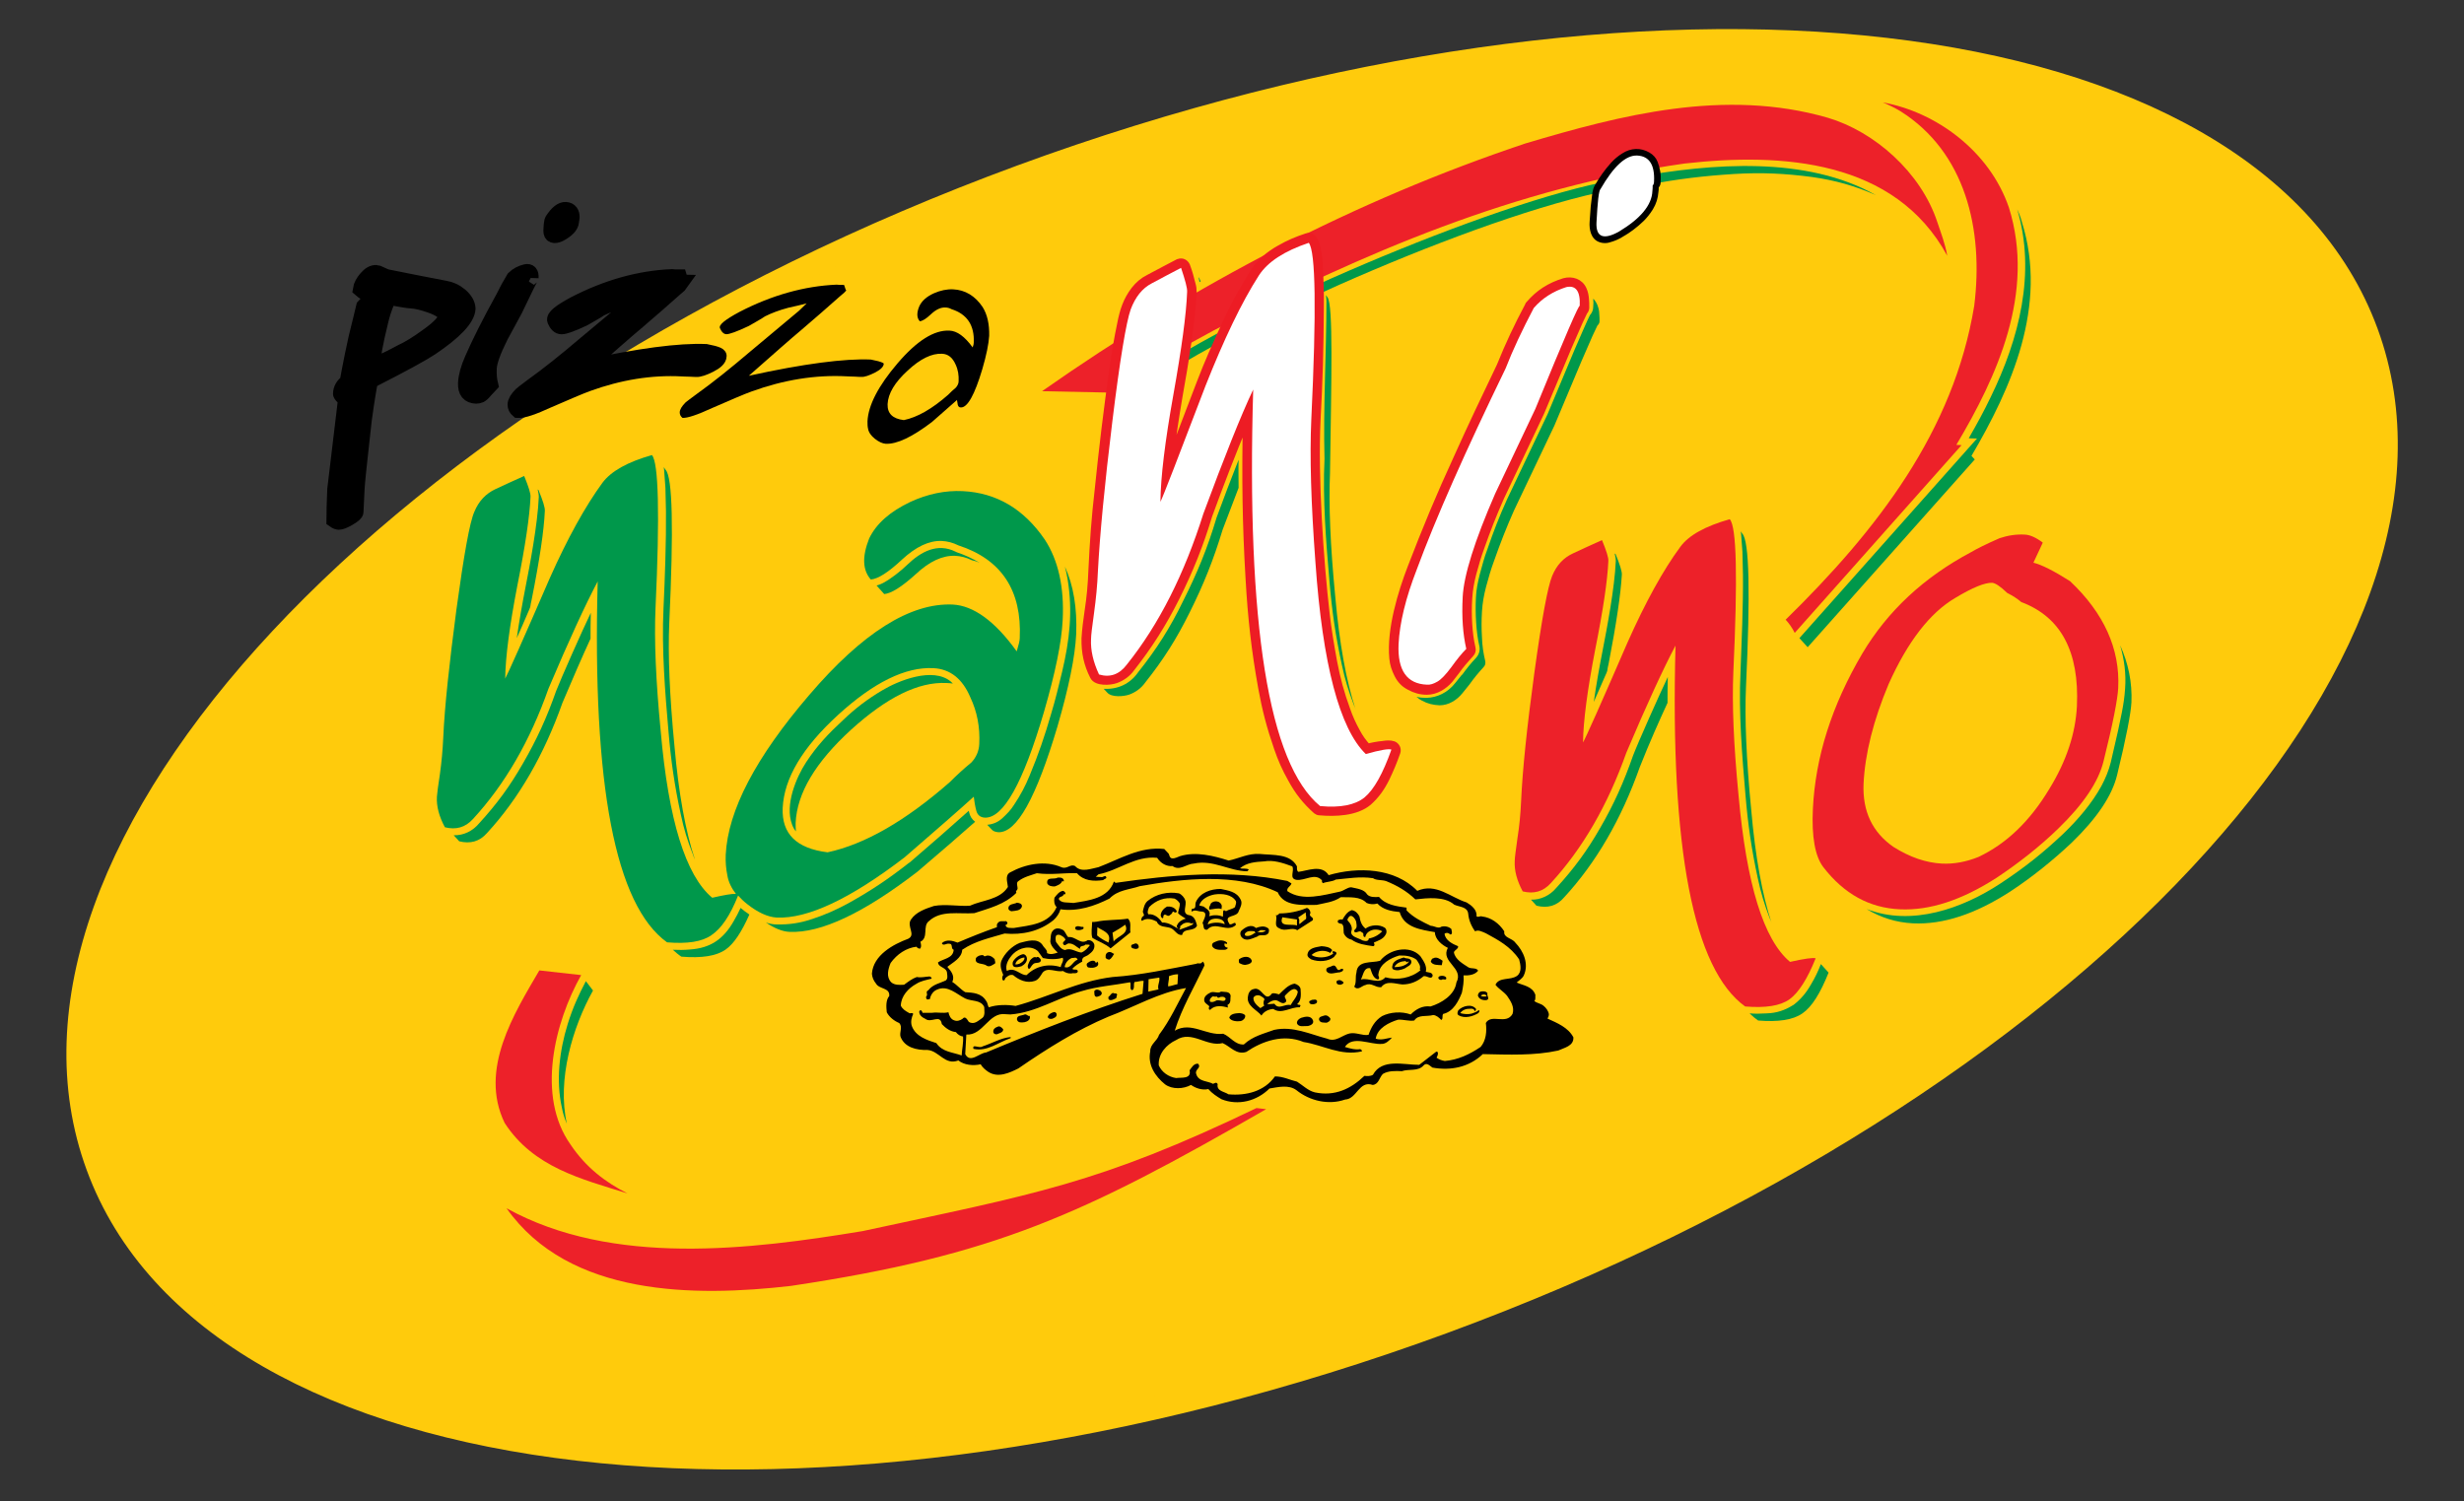 <?xml version="1.0" encoding="utf-8"?>
<!-- Generator: Adobe Illustrator 22.0.1, SVG Export Plug-In . SVG Version: 6.00 Build 0)  -->
<svg version="1.1" xmlns="http://www.w3.org/2000/svg" xmlns:xlink="http://www.w3.org/1999/xlink" x="0px" y="0px"
	 viewBox="0 0 895 545.3" style="enable-background:new 0 0 895 545.3;" xml:space="preserve">
<rect x="0" y="0" width="895" height="545.3" fill="#333333" stroke="none"/>
<style type="text/css">
	.st0{fill-rule:evenodd;clip-rule:evenodd;}
	.st1{fill-rule:evenodd;clip-rule:evenodd;fill:#FFCB0C;stroke:#FFCB0C;stroke-width:8.504;stroke-miterlimit:10;}
	.st2{fill-rule:evenodd;clip-rule:evenodd;fill:#00984B;}
	.st3{fill-rule:evenodd;clip-rule:evenodd;fill:#ED2129;}
	.st4{fill-rule:evenodd;clip-rule:evenodd;fill:#ED1C24;stroke:#ED1C24;stroke-width:2.126;stroke-miterlimit:10;}
	.st5{fill-rule:evenodd;clip-rule:evenodd;fill:#FFFFFF;}
	.st6{fill-rule:evenodd;clip-rule:evenodd;stroke:#000000;stroke-width:5.669;stroke-miterlimit:10;}
</style>
<g id="Ebene_2">
</g>
<g id="Ebene_1">
	<g>
		<g>
			<path class="st0" d="M859.6,120.8C817.4,5.8,598.6-19.5,371,64.1c-50.6,18.6-97.4,41-139.1,65.9c-5.9,1-12.5,2.2-19.9,3.9
				c9.2-8.1,15.4-13.6,18.9-16.5c5.2-4.4,9.8-8.5,14-12.2c1.5-1.2,2.3-2,2.5-2.3c-0.1,0-0.4-0.6-0.8-2c-1.1,0-2.1,0-2.7-0.1
				c-11.7,0.5-23.5,3.8-35.3,9.9c-5.2,2.8-7.6,4.7-7.1,5.9c0.6,1.4,1.4,2.2,2.4,2.2c1,0,3.7-0.9,8.1-3c2.6-1.5,4.6-2.6,5.9-3.5
				c2.2-1.1,5-2.2,8.4-3.1c2.7-0.6,4.9-1.1,6.8-1.6c-1.7,1.6-2.6,2.5-2.8,2.7c-0.1,0.1-6.1,5.1-17.7,14.8
				c-7.4,6.3-13.8,11.4-19.4,15.4c-2.4,1.8-3.7,2.8-3.9,3c-1.5,1.5-2.2,2.7-2.2,3.7c0,0.8,0.3,1.4,1,2c1.8,0.1,5.4-1.1,10.8-3.6
				c6.5-2.8,11.3-4.9,14.3-6c2.5-0.9,5-1.7,7.5-2.4c-138.7,86.2-217,199.6-185,286.6c42.2,114.9,261,140.3,488.5,56.7
				C751.5,396.7,901.8,235.7,859.6,120.8z"/>
			<path class="st0" d="M126.4,188.1c1.7-1,2.6-1.7,2.6-2.3c0.2-3.7,0.3-6.5,0.4-8.4c0.1-2.3,1-10.6,2.6-24.9
				c1-7.3,1.8-12.1,2.3-14.3c11.6-5.9,18.9-9.9,21.9-11.9c8.8-5.9,13.3-10.7,13.5-14.3c0.1-1.6-0.8-3.1-2.6-4.6
				c-1.8-1.5-3.6-2.3-5.5-2.6c-6.9-1.3-13.9-2.7-20.9-4.1c-0.5-0.1-1.3-0.4-2.3-0.9c-1-0.5-1.6-0.7-1.7-0.7c-1.3-0.1-2.5,0.6-3.7,2
				c-1.2,1.4-1.9,2.7-2.1,4c1.1,1,2.4,1.6,3.7,1.9c2.2,0.4,3.4,0.6,3.5,0.6c0,0-1.1,0.5-3.2,1.6c-1.3,0.7-2.2,1.4-2.8,2.1
				c-0.7,2.8-1.1,4.8-1.4,5.8c-0.9,3.4-1.8,7.4-2.7,11.8c-0.9,4.4-1.5,7.7-1.9,9.9c-1.5,1.1-2.4,2.5-2.4,4.3c0,0.2,0.6,0.9,1.8,2.1
				l-3.9,32.6c-0.2,4.9-0.3,8.6-0.3,11.1c0.7,0.5,1.3,0.7,1.7,0.7C123.5,189.6,124.6,189.1,126.4,188.1z M138.1,116.7
				c0.6-2.6,1.4-4.9,2.2-6.9c-0.2-0.5-0.3-1.3-0.4-2.1c5.4,1,8.6,1.5,9.3,1.5c1.8,0.1,4.1,0.6,6.9,1.6c3.9,1.3,5.7,2.8,5.7,4.4
				c-0.1,1.5-2.2,3.8-6.5,6.8c-3.4,2.5-6.6,4.5-9.6,5.9c-3.3,1.8-6.8,3.5-10.5,5C135.3,129.9,136.2,124.5,138.1,116.7z"/>
			<path class="st0" d="M203.2,85c2.8-1.5,4.2-3,4.3-4.6c0.1-0.2,0.1-0.4,0-0.7c0.1-0.1,0.2-0.2,0.2-0.5c0.1-1.9-0.7-2.9-2.2-3
				c-1.5-0.1-3.1,1.2-4.8,3.8c-0.2,0.2-0.4,1.5-0.5,3.8C200.2,85.5,201.2,85.9,203.2,85z"/>
			<path class="st0" d="M173.1,143.8c0.4,0,0.9-0.1,1.4-0.3c0.5-0.3,1.1-0.8,1.8-1.7c0.8-0.9,1.4-1.6,1.9-2.1
				c-0.4-1.6-0.6-3.6-0.5-5.9c0.1-2.4,1.5-6.3,4.2-11.7c1.7-3.2,3.5-6.4,5.2-9.6c3.9-8.2,5.8-12,5.7-11.6c0.1-1.7-0.5-2.4-1.8-2.1
				c-1.7,0.4-3.2,1.2-4.3,2.3c-1.5,2.5-2.7,4.7-3.7,6.8c-5.2,9.4-9,17-11.5,22.8c-1.4,3.2-2.2,6.1-2.3,8.5
				C169.2,142.1,170.4,143.6,173.1,143.8z"/>
		</g>
		<g>
			<path class="st1" d="M859.6,120.8c42.2,114.9-108,275.9-335.6,359.5c-227.6,83.6-446.3,58.2-488.5-56.7
				C-6.8,308.7,143.5,147.7,371,64.1C598.6-19.5,817.4,5.8,859.6,120.8z"/>
			<path class="st2" d="M426.4,133.5c0.7,0,1-0.6,1.7-0.6c35.4-21.7,129.2-62.8,170.5-65.8c10.9-2.1,20.2-3.2,31.3-3.9
				c10-0.6,18.4-0.2,28.3,1.1c8.4,1.2,15.6,3.2,23.2,6.6c-25.3-14.4-59.8-11.5-87.1-6.6c-38,3.4-134.3,44.3-169.9,67.1
				C423.7,132.5,425,133.4,426.4,133.5"/>
			<path class="st0" d="M367.1,376.7l0,0.4c-4.5,1.5-8.5,5-13.5,3.9c-0.6-2,2.2,0,3.3-0.9C360.3,379,363.6,377,367.1,376.7
				 M364.4,373.9c0,1.2-1.5,1.4-2.3,1.8c-0.7,0.1-1.3-0.3-1.3-0.9c-0.1-0.9,0.7-1.6,1.5-1.8C363,372.5,363.9,373.2,364.4,373.9z
				 M374,369c0.5,1.3-0.8,2.1-1.8,2.3c-1,0.1-2.4,0.4-2.8-0.9c-0.2-1.7,1.8-1.4,2.8-1.9C373,368.3,373.4,369.3,374,369z
				 M383.8,368.3c0.2,1.2-1,1.5-1.7,1.8c-0.7,0.1-1.5-0.1-1.5-0.8c0.3-0.9,1.5-1.6,2.5-1.7C383.3,367.7,383.7,367.9,383.8,368.3z
				 M476.9,370.6c0.5,1.3-0.9,1.9-1.8,2.1c-1.3-0.1-3.4,0.6-4-1c-0.1-1,0.8-1.7,1.6-2C474.2,369.2,476.2,368.9,476.9,370.6z
				 M452.3,368.9c0.1,1-0.8,1.8-1.6,2c-1.3,0.2-3.5,0.1-4.2-1.2c0.4-1.5,2.3-1.6,3.7-1.7C451,368.1,451.9,368.2,452.3,368.9
				L452.3,368.9z M483.2,369.9c0.2,1-0.7,1.3-1.3,1.6c-1-0.1-2.5,0.2-2.8-1.2c0-1.1,1.2-1.1,1.9-1.4
				C482,368.6,482.7,369.3,483.2,369.9z M405.8,361.4c-0.4,0.4,0,1.1-0.6,1.3c-0.7,0.3-1.6,0.9-2.4,0.4c-0.2-0.2-0.3-0.7-0.1-1.1
				c0.7-0.3,0.8-1.3,1.7-1.3C404.9,361.1,405.6,360.5,405.8,361.4z M442.1,362c0.3,1,1.1-0.1,1.7,0.1c0.6-0.1,1,0.1,1.4,0.6
				c-0.2,1.9-2.5,0-3.7,0.9c-0.6,0.3-1.4,0.6-2,0.2c-0.3-0.7,0.4-1.6,1.1-1.9C441.1,362.1,441.6,362,442.1,362z M400.2,360.7
				c0,1-1.1,1.2-1.8,1.4c-0.9,0-0.9-0.9-0.9-1.7c-0.2-0.5,0.4-0.8,0.7-0.9C399.1,359.4,400,359.9,400.2,360.7z M478.4,363.6
				c0.1,0.9-0.7,1.1-1.4,1.2c-0.6,0-1.2,0-1.4-0.6c-0.3-0.7,0.6-0.7,0.9-1C477.3,363.2,478,362.8,478.4,363.6z M536.2,366.6
				c-0.2,0.2-0.2,0.8-0.6,0.6c-0.2-1.2-1.9-0.7-2.8-0.7c-0.9,0.2-1.8,0.6-2.4,1.5c1.2,0.4,2.9,0.5,4.1,0.2c0.9-0.4,1.9-0.5,2.6-1.3
				c0.6,0.4,0,0.8-0.1,1.1c-2,1.2-4.9,2.1-7.2,0.8c-0.7-0.5-0.3-1.3-0.1-1.8C531.3,365.3,534.8,364.5,536.2,366.6L536.2,366.6z
				 M459.3,363c-0.4,0.7-0.5,1.6-0.1,2.3l-1.4,0.9c-1.2-0.9-2.7-2.3-2.5-3.8c0.5-1,2-1.1,2.8-0.5C458.5,362.2,459.1,362.4,459.3,363
				z M447,361.6c-0.2,1.2,0.3,2.8-1.1,3.4l0.1,1c-2.1-0.6-4.7-1-6.4,0.8c-0.6,0.1-0.6-0.7-0.4-1.1l0.1-0.1c-0.6-0.8-2-1.2-1.9-2.5
				c0-1.1,1.1-2,2-2.4c1.2-0.9,3,0.4,4.1-0.5C444.8,360.4,446.6,360,447,361.6z M471.4,360.2c-0.2,1.9-1.7,3.2-2.6,4.9
				c-2.1-0.6-4.3,1.9-5.9-0.5l-2.6,0.2c0.7-0.8,1.7-1.4,2.9-1.5c1.4,0,2.5,2,3.9,0.6c0.5-1-1.2-1.7,0-2.6
				C468.1,360.3,470.2,358,471.4,360.2z M415,361c-19.3,6.1-38.1,13.5-56.8,21.3c-2.5,0.2-5.8,4.1-7.6,0.6l0.4-7.1
				c6.1,0.4,8.1-8.2,14.2-7.4l1.8,0.1c9.4-0.7,17.1-6.1,26-8.5c5.6-1.7,11.6-2.1,17.5-3.2c0.5,0.8-0.4,2.7,0.8,2.9
				c1-0.7,0.3-2.1,0.8-3c1.1,0,2.1-0.5,3.3-0.4L415,361z M540,361.9c-0.6,0.1-1.6,0.2-2.1-0.2C538.3,361.1,539.8,361,540,361.9z
				 M472.4,359.2c0.1,1.9,0.4,4.2-1.2,5.5c0.3,0.5,0.9,0.1,1.2,0.5l-0.3,0.7c-3.3-0.2-6.6,2.7-9.6,0.6c-1.7,0.1-3.4,0.9-4.3,2.4
				c-1.5-2-5.6-3.5-4.9-7c0.1-1.1,0.8-2.4,2-2.6c3.1-1.2,4.1,5.2,6.7,1.6c0.8-0.3,1.8,0.1,2.6,0.3c1.7-1.6,3.3-3.5,5.6-3.9
				C471.1,357.5,472.2,358.2,472.4,359.2z M420.8,359.4l-3.7,0.8l0.1-4.5l3.9-0.6C421.4,356.6,420.3,357.9,420.8,359.4z
				 M540.3,360.8c-0.4,0.9,1.1,2.1-0.4,2.5c-1.3,0.1-2.7-0.3-3.1-1.7c0.1-0.6,0.4-1.2,1-1.4C538.7,360,539.8,360,540.3,360.8z
				 M427.7,357.5c-1.2,0.2-2.2,0.7-3.4,0.8c-0.1-1.2,0.4-2.4,0.3-3.7c1-0.4,2.1-0.7,3.3-0.7L427.7,357.5z M488,356.8
				c0.1,0.6-0.6,0.7-1,0.9c-0.7,0.1-1.6-0.2-1.5-0.9c-0.2-0.4,0.3-0.7,0.6-0.7C486.8,355.8,487.4,356.3,488,356.8z M396.7,350.3
				l0.5-0.1l-0.1,0.1L396.7,350.3z M398.1,349.9c0.2-0.2,0.3-0.5,0.4-0.6c0.6,0.4,0.5,1.2,0.1,1.6c-0.9,0.7-2.2,0.8-3.4,0.5
				c-0.4-0.3-0.7-1-0.3-1.5C395.7,349.2,397.6,348.2,398.1,349.9z M372.1,347.8c0.2,1-1,1.9-1.9,2.3c-0.4,0.1-0.9,0.3-1.4,0.2
				C369,348.9,370.7,347.9,372.1,347.8z M358.8,347.1c1.1,0,1.8,0.6,2.5,1.3c0,0.6,0.4,1.2,0.1,1.6c-0.9,0.5-1.9,1.4-3,0.8
				c-1.2-1.1-4.6-0.2-3.9-2.8c0.6-0.8,1.7-1.2,2.7-1C357.6,347.8,358.2,347,358.8,347.1z M525.3,355.1c0.3,1.3-1.2,0.3-1.6,0.8
				c-0.7,0.2-1.6-0.4-1.1-1.1C523.2,354.3,524.8,354.3,525.3,355.1z M378.1,348.7c-0.1,1.6-2.1,0.6-2.9,1.6
				c-0.7,0.6-0.8,1.4-1.5,1.7c-0.9-1,0-2.1,0.4-3.1c0.6-0.7,1.5-1.6,2.3-1.1C377,347.2,377.8,348,378.1,348.7z M391.4,348.6
				c-1.8,0.6-2.4,3.4-4.7,2.7c0.2-1.5,1.3-2.8,2.6-3.3l1.2-0.1l0-0.1C391,348,391.4,348.2,391.4,348.6z M373,348
				c0.2,1.4-0.9,2.4-2,3c-0.8,0.2-1.7,0.5-2.6,0.2c-0.7-0.4-0.7-1.4-0.4-2c0.8-1.3,2.2-2.3,3.6-2.6C372.4,346.6,372.9,347.3,373,348
				z M487.2,351.9c0.2,0.1,0.5-0.1,0.7,0.2c0,0.8-0.8,0.9-1.3,1.1c-1.5,0-3.8,1.2-4.8-0.5c-0.4-1.4,1.2-1.3,2-1.8
				C485.9,349.9,485.1,353.6,487.2,351.9z M404.7,346.5c-0.5,0.6-0.8,1.6-1.8,2.1c-0.5-0.1-1-0.2-1.3-0.7c-0.1-1.1,0.2-1.9,1.3-2.1
				C403.9,345.8,403.8,346.2,404.7,346.5z M377,345.5l1.8,2.5c2.1,0.5,5,0.6,7.2-0.1c0.6,1.1-0.7,2.4-0.7,3.4
				c-4.5-1.4-9.1-0.4-12.4,2.9c-2.4,0.1-4.3-3.1-7.2-1.5c-0.7-2.3,0.7-4.5,2.3-6.2C370.3,344.2,374.4,343.2,377,345.5z M454.7,349
				c0,0.9-1.2,1.3-1.9,1.4c-1,0.3-1.9-0.2-2.7-0.6c-0.1-0.4-0.3-1.3,0.2-1.5C451.6,347.4,454,347,454.7,349L454.7,349z M511.5,349.2
				c0.5,0,0,0.5-0.2,0.7c-1.4,1.1-3,1.4-4.8,1.4c0.7-1.6,2.5-2.1,4-2.2C510.8,349.4,511.3,349.8,511.5,349.2z M512.6,349
				c0.4,1.6-1.5,2.1-2.4,2.8c-1.2,0.5-2.8,1-4.2,0.3c-0.6-0.6-0.2-1.4,0-2.1c0.9-1.4,2.5-1.7,3.9-2.2
				C510.8,348.4,512,347.8,512.6,349z M524,349l-0.3,1.6c-1.3-0.1-3.3,0.1-4-1.3c0.2-0.5,0.3-1.1,0.9-1.2
				C521.8,347.4,523,348.3,524,349L524,349z M413.6,343.7c0.2,0.9-0.7,1-1.2,1c-0.6-0.2-1.3-0.1-1.5-0.8c-0.2-1,0.9-0.8,1.4-1.2
				C413,342.6,413.5,343.1,413.6,343.7z M514.5,348.6c0.6,0.9,1.7,2.2,1.2,3.5l0.3,0.3c-3.4,2.9-8.5,3.8-12.8,2.6
				c-2.4,2.8-5.8,0-8.9,0.8c0.9-1.5,1-4.5,3.4-4.1c0.6,1.6,1,3.6,2.8,4.1c1-0.5-0.1-1.2,0.2-2c0.4-3.7,4.4-5.8,7.5-6.7
				C510.4,347,512.8,347.3,514.5,348.6z M387,341.4c-0.3,0.5-1.3,0.9-0.7,1.7c0.6,0.7,1.3-0.5,2-0.4c1.7,0,2.7,1.3,4,2
				c-0.2-1.4,1.4-0.8,2-1.6c0.5,0.1,1.1-0.1,1.6,0.2c-0.8,1.1-1.8,2.2-3.1,2.7c-1.9-0.1-3.8-1.9-5.9-0.9c-1.6-0.2-2.4-1.8-3.3-2.9
				c-0.2-0.7-0.3-1.6,0-2.3c0.4-0.5,1.2-0.4,1.6-0.2C385.9,340.1,386.8,340.5,387,341.4z M483.8,345c0.2,0.7-0.6,0.5-0.5,1.2
				c-1.9-1.2-4.5-1-6.3,0.2l-0.6,0.5c1.9,1.3,5.6,1.1,7.6-0.3l0.3-0.3c-0.3-0.2-0.3-0.5-0.3-0.7c0.5-0.1,0.9,0,1.3,0.3
				c0.5,0.7-0.5,1.1-0.7,1.7c-2.2,1.7-5.6,1.9-8.3,0.9c-0.6-0.4-1.4-0.8-1.4-1.7c0.3-2.6,3.2-2.7,5.1-3.1
				C481.5,343.8,482.9,344,483.8,345z M515.9,347.3c1.2,1.8,2.5,3.6,2,5.7c0.9,0.3,2.4,0.1,2.5,1.4c-0.5,1.7-2.1-0.1-3.3,0.2
				c-2.2,1.9-4.8,3-7.7,3c-2.6-0.2-5.8-1.6-7.7,1c-2.2,0.2-3.5-1.8-5.7-0.8c-1.3,0.2-2.7,2.2-4.1,0.6c0.9-1.6,0.3-3.3,0.8-5.1
				c0.3-4.6,5.5-3.4,8.6-4.3C504.6,344.8,512,343.1,515.9,347.3z M445.7,342.4l0,0.5l-0.9-0.2c-0.2,0.8,0.2,1.4,1,1.5l0.1,0
				c0.2,0.5-0.6,0.7-0.9,0.8c-1.6,0-3.8,0.3-4.7-1.3c-0.3-1.4,1.1-1.5,1.9-1.9C443.3,341.4,444.8,341.6,445.7,342.4z M388,340.4
				c2.7-0.4,4.5,3,7.1,1.1c1.2-0.1,2.2,0.7,2.4,1.7c0.2,1.6-0.8,2.6-2,3.5c-1,0.9-2.7,0.7-2.4,2.6c-1.3,0.7-2.6,1.5-3.6,2.6
				c0.5,0.7,1.8-0.2,2,0.9c-0.1,1.1-1.6,0.5-2.3,0.8c-1.2,0.1-2.2-0.3-3.1-0.9c-2.5,0.6-5.5-1.6-7.4,0.6c-0.7,1.1-1.5,2.6-2.8,3
				c-2.9,1-5.8-0.3-7.9-2.1c-1.1-0.3-1.9,0.3-2.6,0.9c-0.5,0.3-0.3,1.3-1.1,1c-0.4-0.5-0.3-1.4,0.1-2c-0.6-1.4-1.3-3.2-0.7-5
				c1.1-2.7,3.9-5.5,6.7-6.6c2.5-0.6,6.4-2,8.3,0.8c0.5,1,1.8,1.7,1.6,2.9c1.3,0.7,2.8,0.2,3.9-0.2c-1.2-1.1-2.5-2.4-2.7-4
				c0.2-1.5,0-3.1,1.1-4.1c1-1,2.4-0.7,3.5-0.1C386.9,338.3,387.2,339.6,388,340.4z M402.7,342l0,0.4c-1.5-0.7-2.9-1.5-4.2-2.6
				l0.1-3C400.3,338,403.8,338.8,402.7,342z M393.5,337.4c-0.8,0.5-1.9,0.6-2.7,0.3c-0.1-0.3-0.4-0.5-0.2-0.9c0.9-0.8,1.8,0,2.8-0.1
				C393.7,336.7,393.6,337.1,393.5,337.4z M408.7,335.9c1.7,3.3-2.8,4.1-4.2,6.1l-0.4-3.2C405.7,337.9,407.2,337,408.7,335.9z
				 M459.8,338c-1.5,1.3-2.7,0.1-4.2,1c-0.9,0.7-2,1.2-3.2,0.9c-0.4-0.4-0.3-0.8,0.1-1.1c0.8-0.8,2.1-0.6,3.2-0.5
				c0.3,0.9,1,0.2,1.5,0.1C457.6,337.5,459.1,338,459.8,338z M456.2,337.1c1.2-0.5,2.9-0.9,4.1-0.1c0.8,0.3,0.7,1.2,0.5,1.8
				c-0.9,1.7-3,0.3-4.1,1.4c-1.7,0.6-3.9,1.9-5.4,0.5c-0.8-0.6-1-1.8-0.5-2.5C452.2,336.8,454.5,335.5,456.2,337.1z M410.6,338.7
				l-7.2,5.8c-1.9-1.7-4.4-2.5-6.6-3.8c-0.6-1.6-0.1-4-0.1-5.8c0.6,0,1,0,1.6-0.1c3.8-0.8,7.5-0.5,11.4-1.1
				C411.1,335,410.3,337.1,410.6,338.7z M444.8,335.4l0,0.3c-1.8-0.8-4.3-0.7-6.1,0.1c0.2-1.4,1.3-2,2.5-2.1
				C442.8,333.6,444.4,334,444.8,335.4L444.8,335.4z M471.1,336.2c-1.7-0.8-6.8,0.9-5.3-3l5.3,0.8L471.1,336.2z M371.2,329.3
				c-0.5,1.6-2.4,1.5-3.8,1.7c-0.5-0.1-0.9-0.4-1.1-0.8c-0.2-2,2-1.7,3.1-2.3C370.2,328,371.3,328.2,371.2,329.3z M492.6,334.8
				c0.1,0.8,0.4,1.8-0.1,2.5c-0.3,0.3-0.7,0.6-0.6,1.1c0.8,0.9,1.9-0.8,2.8,0.3c1.1,0.3-0.1,1.6,1.2,1.7c0.3-1.6,1.6-2.4,3.1-2.7
				c1-0.1,2.2,0,3.1,0.6c-1.4,1.4-3.1,2.3-4.9,2.6c-0.1,1.3-1.6,0.9-2.3,0.7c-1.4-0.9-4.3-1.2-4.1-3.2c0.5-1.1,0.1-2.2-0.5-3.1
				c-0.4-0.6-1.3-1-0.6-1.8C490.7,331.5,492.3,333.7,492.6,334.8z M427.4,330.9c0.2,0.5-0.3,0.5-0.6,0.6c-0.3-0.1-0.6-0.6-0.9-0.2
				c-0.1,0.6-0.8,1-1.2,1.3c-0.9,0.4-1.4-1-2.1,0c-0.1,0.3,0.1,0.6-0.2,0.9c-0.6,0.1-0.6-0.6-0.8-0.9c0-1.5,1.2-2.7,2.3-3.3
				C425.3,329.2,426.7,329.6,427.4,330.9z M474.4,333.8c-0.9,0.6-1.6,1.3-2.4,1.9c-0.3-0.7,0.3-1.8-0.5-2.4l2.8-1.9
				C474.2,332.2,474.6,332.9,474.4,333.8z M493.8,332.9c0.3,1.8,0.8,3.3,2.2,4.4c1.9-1.4,5-1.6,7-0.3c0.7,0.5,0.8,1.8,0.3,2.5
				c-0.9,1.7-2.8,2.2-4.3,2.9c0.1,0.2,0.6,1.1-0.2,1.3c-2.9-0.4-5.7-0.8-7.9-2.4c-1.2-0.2-2.3-1.1-2.8-2.3c-0.2-1.2,0.2-2.6-0.7-3.4
				c-0.7-0.1-2-0.3-1.3-1.4c0.5,0,1-0.5,1.5-0.1c0.8-1.4,1.7-2.9,3.4-3.5C492.4,330.8,493.3,331.9,493.8,332.9z M476,331.6
				c-0.9,1.6,1.5,1.4,0.8,2.7l-5.6,3.6c-1.9-1.3-4.4,0.7-6.5-0.7c-2.3-0.8-0.5-3.4-1.3-4.8c0.4,0.3,1-0.2,1.3-0.6
				c3.3,0,6.9-0.7,10-2C475.6,330.1,475.9,330.8,476,331.6z M443.8,329.1l-0.1,1.1c-1.4-0.5-3,0.1-4.4,0.2c-0.4-0.9,0.4-1.5,0.5-2.2
				C440.9,326.9,443.5,327.2,443.8,329.1z M428.5,328.1c0.2,1.2-0.5,2.5-0.6,3.6c0.7,0.8,1.8,1.3,2.8,2c-1.2,0.3-2.6,1.1-3.1,2.3
				c-0.4,0.5,0.1,1.1,0.4,1.5c1.2,0.3,0.2-1.2,1.1-1.4c1-1.1,2.6-1.2,3.8-0.6l0.3-0.3c0.2-0.3,0.1,0.3,0.1,0.6
				c-1.6,0.8-3.2,1.3-4.8,1.9c-1.9-1-3.8-2.7-6.4-2.6c-1.1-1.8-3-3.2-5-3c-0.5-0.8,0-1.8,0.3-2.6c2.5-2.5,5.7-3.7,9.2-3.1
				C427.3,326.7,428.1,327.4,428.5,328.1z M430.5,327c0.8,1.9-1.7,5.1,1.8,5.5c1.7,0.5,2.1,2.3,2.5,3.7c-1,2.4-4.9,0.7-5.4,3.4
				c-1.9,0.3-2.6-1.9-4.2-2.5c-1.7-0.6-4.2-0.2-5-2.3c-1.6-0.9-3.7-1.5-5.4-0.3c-0.6-0.5,0-1,0.1-1.5c1.2-0.4,0.3-1.2,0.2-1.8
				c0.3-1.5,0.6-2.9,1.7-3.9c3.2-2.6,7.4-3.5,11.4-2.8C429.2,324.9,430.2,326,430.5,327z M448.9,327.3c0.3,0.8-0.2,1.5-0.3,2.2
				c-1,0.8-2.2,0.8-3.3,1.5c0,0-0.9-0.8-1,0.1l-0.1,1.9c-1.5-0.7-3.4-0.7-5-0.2c0.8-1.9-0.9-2.6-2-3.5l-1.6-0.4
				c0.7-2.4,3.4-3.6,5.6-4C444,324.5,447.4,324.9,448.9,327.3z M450.6,326.7c0.8,1.3,0,2.9-0.6,4.1c-0.6,2.8-5.8,1.1-3.5,4.7l0,0.1
				c0.9,0.8,2.3-1.5,2.4,0.4c-3.2,3-7.4-1.6-10.4,1.7c-1.7,0.3-1.1-1.6-1.7-2.4c0.3-1.2,2.4-4.1-0.5-4.2c-1.1,0-2.3-0.8-3.3,0
				c-0.6-0.3,0.1-0.5-0.1-1c1.9,0.1,1-1.4,1.5-2.5c1.6-3.4,5.4-4.7,9-4.7C446.2,323.5,449.2,323.9,450.6,326.7z M386.4,319.7
				c0,0.1,0.1,0.4-0.1,0.5c-0.2,0-0.3-0.2-0.4-0.3c-0.5,1.3-1.7,1.7-2.8,2.1c-1,0-2.2-0.1-2.7-1.1c-0.4-2.6,2.5-1.3,3.8-2.1
				C385.1,318.7,386.1,318.8,386.4,319.7z M464.1,324.1c2.3,5.3,8.9,4.6,14.1,4.6c3-0.7,6.2-1,8.8-2.8c3.2,0.1,7-0.4,9.4,2.1
				c1.1,0.5,2.7,0.6,3.9,0.2c2,2.2,5,2.8,8.1,3.1c1.6,5.7,7.8,6.4,12.8,7.3c0,2.6,2.6,4.7,4.7,5.7c-2.8,5.2,6,7.2,3.1,12.6
				c-0.6,4.6-5.5,7.5-9.4,8.7c-2.9-0.4-5.3,1-7.2,2.9c-3.3-1.2-7.4-0.9-10.4,0.6c-2.7,1.7-4,4.2-4.9,6.8c-2.2,0.4-4.5-1-6.9-0.5
				c-2.7,0.6-5,3.3-8.1,1.9c-6.2-1.6-12.5-4.7-19.3-3.2c-3.8,1.4-7.8,2.3-11,5.3c-3.2,0.2-4.8-2.8-7.5-3.9
				c-6.2,0.8-11.6-4.6-17.6-1.1c2.6-8.3,7.1-15.9,10.8-23.7c-0.1-0.5-0.1-1.1-0.7-1.4c-0.6,1.2-1.5,0.3-2.3,0.8
				c-10.1,1.9-19.9,4.1-30.4,4.8c-12.5,1.5-23.3,7.3-35.2,10.5c-3.1-0.5-6.8-0.5-9.7,0.5c-0.5-0.6-0.4-1.6-1-2.3
				c-1.7-2.9-4.8-3-7.6-3.2c-1.7-1-3-2.7-4.7-3.7c1-2.2-0.4-3.9-1.8-5.5c2-1.6,5.3-3.2,5.4-6.2c4.7-3.2,10.1-4.3,15.4-5.9
				c6.4,0.6,12.8-0.8,17.8-4.9c1.1-1,2.1-2.4,2.5-3.9c6.4,0.9,12.4-1.2,17.8-3.9c3.1-3.2,7.2-3.2,11-4.5
				C429.7,319.1,449.1,317,464.1,324.1z M469.4,314.7c0.9,1.7-1.3,4.4,1.5,4.9c3.2,0.4,6.7-2.7,9.3,0.2c-0.1,0.4,0,0.7,0.3,1
				c1.6-0.6,3.4-0.5,4.7-1.3c4.4-0.4,8.7-1.2,13.5-0.5c1.3,0.9,3.3,0.5,4.9,1.1c3.9,1.6,7.4,3.6,10.5,6.6c4.4-0.5,10.6-1.2,14.1,1.9
				c1.9,0.9,4.8,0.7,5.1,3.3c0.2,2.3,1.1,4.5,2.5,6.4c1.1-0.7,2.7,0.2,3.9,0.7c4.4,2.4,9,4.8,12.1,9.5c0.5,1.9,1.1,4.6-0.8,6
				c-2.5,1.7-6.4,0.3-7.8,3.2c1.1,1.5,2.9,2.4,4.2,4c1.3,1.9,2.8,4.1,2,6.6c-2.3,4.1-7.7-0.2-9.7,3.3c0.4,3,0.1,6.4-1.9,8.7
				c-4,2.7-8.2,4.7-13,5.1c-1.2-0.2-2.2-0.6-3-1.2c0.3-0.6,0.7-1.4,0.4-2c-0.1-0.3-0.4-0.1-0.5-0.2l-6.2,4.8
				c-5.7,0-13.5-2.4-16.8,3.6c-0.9,0.6-2.2,0.5-3.1,0.4c-5,4.8-10.8,7.5-18,6c-2.5-0.6-4.4-2.6-6.5-3.9c-2.6-0.6-5-1.9-8-1.9
				c-3.8,5.4-10.4,7.1-16.9,6.5c-1.4-1-4.4-1.1-3.9-3.7c-0.5-0.9-1-0.3-1.7-0.1c-1.9-1.1-5.3-0.7-6.1-3.6c-0.6-1.7,2-2.1,0.7-3.7
				c-1.5-0.2-2.4,1.4-3.1,2.4c0.7,3.3-3.1,2.5-4.9,2.8c-2.7-0.4-5.2-2.1-6.3-4.6c-0.3-4.2,2.8-7.6,6.3-9.2
				c5.7-3.7,11.1,2.6,16.9,1.1c2.8,1.2,5,4.4,8.6,3.2c5.9-4,13.5-6.6,20.8-3.6c7.1,1.1,13.5,5.2,21.2,3.4c0.1-0.4-0.4-0.7-0.6-0.8
				c-2,0.3-3.9-0.3-5.6-0.8c2.8-4.3,9.1-0.8,13.4-1.1c1.5,0,2.8-1.3,3.7-2.3c-1.8,0.2-3.8,1.1-5.9,0.4c0.6-3.9,4.9-5.9,8.1-6.9
				c2.2-0.1,3.9,0.6,5.9,0.3c1.5-2.3,4.5-1.3,6.9-2c1.1,0.1,2.1,0.9,2.9,1.8c0.8-0.4,0.2-1.5,0.7-2.2c3.7-0.8,5.6-4.7,6.8-7.7
				c0.4-2,0.8-4.2,0.6-6.3c2,0.1,4.1-0.2,5.3-1.7c-0.6-1.2-2.5-0.6-3.5-1.2c-2-1.3-4.9-2.9-5.3-5.5c0.2-0.8,1.8-1.3,1.5-2.2
				c-2-0.8-4.6-2.1-4.9-4.5c0.5-0.5,1.4-0.4,1.9,0.1c0,0.2,0.3,0.1,0.5,0.1c0.6-0.5,0.1-1.2,0.1-1.9c-0.9-0.9-2.3-1.2-3.6-0.9
				c-1.2,0.9-2.6-0.3-3.9-0.3c-3.1-1.5-6.2-2.9-8.8-5.6l0-1c-3.7-0.5-7.6-1-10-3.9c-1.4,0.1-3.3,0.2-4.3-0.9
				c-1.1-1.9-3.7-2.1-5.8-2.6c-1.4,0-2.7,1.3-4.2,1.6c-5.8,1.2-13.5,3.6-19-0.2c-0.3-1.3,1.2-1.7,1.5-2.8l-1.5-0.9
				c-20.7-4.2-42.6-2.2-62.4,0.7l-0.6-0.5c-2.1,6.2-9.2,6.9-14.7,7.8c-2.1-0.3-4.4,0.2-5.3-1.4c0-1.1,1.6-0.7,1.7-1.7
				c0.3,0,0.6,0,0.7-0.3c0-0.5-0.5-0.9-0.9-1c-1.4,0.2-2.3,1.5-3.1,2.5c-0.2,1.3-0.1,2.5,0.8,3.4c-2.8,6.3-9.8,6.6-15.6,7.6
				c-1-0.1-2.7,0.3-3-1.1c0.4,0,0.6-0.3,0.7-0.6c0.2-0.4-0.3-0.5-0.4-0.8c-1.3,0.2-2.6-0.5-3.4,1.2l0,1c-4.9,1.7-9.6,3.6-14.3,5.6
				c-1.7-0.7-4.1-1.3-5.7,0.2c0.4,1.2,1.7,0,2.6,0.2c1.6-0.1,0.5,1.8,1.7,2.2c-0.2,3.2-3.8,3.2-5.7,4.6c0.2,2,3.3,1.7,3.3,4
				c0.1,0.9,0.3,1.8-0.4,2.5c-2.2,1.1-4.7,1.4-6.4,3.6c-1.3,0.6,0.1,1.5-0.8,2.3c-0.1,0.5,0.1,1,0.5,1.1c0.3-0.2,0.4-0.2,0.8-0.1
				c0.3-1.4,1.1-2.9,2.6-3.5c3.9-1.8,7.1,1.6,10.3,3.2c2.3,1.1,5.7,0.4,6.9,3.1c0,1.2,0.4,3-0.6,3.9c-1.5,1-3,2.7-5,1.5
				c-0.5-0.7-1.3-2.4-2.3-1.1c-0.9,0.6-2,1-3.1,0.5c-1.2-0.4-1.8-1.8-2-2.9c-2.1,0.5-3.7-0.1-6,0.2l-3.4,0c-0.1-0.3-0.2-0.6-0.5-0.9
				c-0.3-0.1-0.6,0.1-0.7,0.4c-0.1,1.3,1.1,2.2,2.2,2.7c2.2,1.7,5.4-1.9,6,1.9c1.4,1.5,3.1,2.7,5.1,2.9c0.7,0.9,1.6,1.5,2.6,1.6
				c0.2,2.3-0.4,4.6-0.5,6.9c-3.2-1.2-7-1.2-9.2-4.5c-3.4-1.1-7.5-2.4-8.9-6.2c-0.5-1.5-0.1-3.1,0.5-4.4c-0.4-0.7-1.1,0.1-1.6-0.4
				c-1.1-0.6-2.3-1.3-2.9-2.6c0.1-3.5,2.7-6.3,5.6-7.9c1.7-1.1,3.6-1.4,5.6-1.9c0-0.4-0.4-0.8-0.8-0.8c-1.7,0.1-3,0.5-4.6,0.2
				c-1.7,0.6-3.1,1.7-4.6,2.8c-1.6,0.1-3.5,0.2-4.7-0.9c-1.9-2-1.1-4.8-0.2-7c2.3-3.2,5.7-5.5,9.4-5.9c0.3,0.5,0.8,0.7,1.3,0.7
				c0.6-0.7,0.3-1.8,0.1-2.5c3.1-1.5,0.7-5.7,3.1-7.5c4.4-4.1,10.8-2.5,16.5-2.9c5.4-1.8,11-3.1,15.3-7.4c-0.5-0.6,0.3-0.9,0.4-1.4
				c0.1-1-0.7-2.3,0.4-2.9c2-1.5,4.3-2,6.6-2.8c5.3,0.7,9.8-0.2,14.6,0c2.4,2.8,6,3,9.5,2.5c0.4-0.5,1.6-0.5,1-1.3
				c-0.4-0.5-1,0.3-1.6,0.2l-2.1-0.1l1-0.9c7.3-1.4,13.3-6.8,21.3-6c1.3,2,3.4,3.2,5.6,3c2.6,1.9,5.1-0.8,7.7-0.9
				c7.1-1.5,12.8,2.7,19.4,2.8c0.2-0.2,0.5-0.4,0.6-0.6c-0.7-0.6-2.2-0.2-3.2-0.5c2.5-2.1,5.6-2.3,8.8-2.5
				C462.4,312.3,465.9,313.4,469.4,314.7z M424.5,310.1c0.3,0.6,0.3,1.5,1.2,1.7c1.1,0.1,2-0.5,2.9-0.8c5.8-1.8,12.4-0.1,17.7,1.6
				c3.8-0.8,7.2-2.7,11.3-2.4c4.9,0.5,11-0.2,13.5,4.5c0,0.8-0.1,1.6,0.5,2c3.4-0.4,8.5-2.8,11,1.2c10.6-3.1,24-2.7,32.2,5.7
				c6.8-3,12.1,2.4,17.9,4.2c1.7,1,3.9,2.7,3.6,5c0.6,0.6,1.3-0.2,2,0.1c3.4,0.4,6.2,2.5,8.1,5.4c-0.4,2.4,2.8,2.4,4,4.1
				c3,3.1,5,7.7,3.1,11.9c-0.5,1.1-1.6,1.7-2.6,2.6c2.4,1.1,5.7,1.3,6.8,4.5c-0.1,0.8,0.2,1.7-0.4,2.2c0.9,0.8,2.3,0.9,3.3,1.7
				c1,0.8,1.8,1.9,2,3.1c0,0.6-0.2,1.1-0.5,1.6c3.5,1.6,7.5,3.2,9.4,6.8c0.2,3.2-3.4,3.8-5.5,4.8c-8.6,1.9-18,1.5-27.4,1.3
				c-5,4.8-11.7,6.1-18.3,4.9c-1-0.7-2.1-2-3.2-0.8c-2,2.3-5.4,1.2-7.9,2.1c-2.3-0.1-4.9-0.2-6.9,1c-1.3,1.3-1.5,3.8-3.7,4
				c-5-1.7-5.7,5.1-10,5.3c-6,2.1-12.9,0.5-17.7-3.4c-2.8-2.1-6.7-1.1-9.8-0.6c-4.6,4.6-11.4,6.3-17.4,3.9c-1.7-1-3.4-2.1-4.8-3.7
				c-2.2,0.5-4.6-0.3-6.3-1.5c-2.7,1.5-6.8,1.7-9.4-0.2c-3.6-2.9-6.4-7.1-5.4-12c-0.1-2.6,2.6-3.8,3.2-6c4-5.3,6.7-11.3,9.8-17
				c-9.9,1.6-18.8,6.9-28.2,10.4c-11.4,4.8-22.1,11.5-32.7,18.8c-3.2,1.6-7.4,3.6-11,1.2c-1-0.7-2-1.5-2.7-2.7
				c-2.7,0.6-6,0.3-8.1-1.4c-4.9,1.9-7-3.5-11.2-3.8c-4,0.1-8.3-0.9-9.8-4.8c-0.5-1.6,0.9-3.6-0.5-5c-1.7-0.7-3.6-2.1-4.5-3.9
				c-0.2-1.9-0.4-4.4,0.9-5.9c0.3-3.1-3.6-2.4-4.8-4.5c-0.9-1.1-1.4-2.3-1.5-3.6c0.5-6.8,7.8-10.7,13.2-12.7c2.9-1.5-0.7-4.5,1-7
				c1.9-2.8,5.3-3.9,8.3-4.9c4.1-0.8,9.3,0.2,13.1-0.1c4.6-2.1,10.8-2.1,13.8-6.8c-0.1-1.6-1.2-4.2,0.8-5.3c5.5-3,12.6-4.5,18.6-1.9
				c2.1,0.9,3.2-1.3,5-0.4c2.2,2.5,5.9,0.9,8.5,0.4c7.7-2.9,15.1-7.6,23.9-6.6L424.5,310.1z"/>
			<path class="st2" d="M346.1,248.3c-0.2-0.2-0.5-0.5-0.7-0.7c-6.6-5.5-19.2-0.3-25,3.2c-5.4,3.2-9.7,6.5-14.2,10.8
				c-5.3,4.9-9.4,9.2-13.4,15.3c-3.6,5.5-7.8,15.5-5.1,22.6c0.3,0.9,0.8,1.8,1.4,2.5c-0.1-1-0.1-2-0.1-3.1
				c0.5-10.8,7.2-22,20.1-33.8c13-11.8,24.5-17.5,34.7-17C344.6,248.1,345.4,248.2,346.1,248.3"/>
			<path class="st2" d="M732.7,76c6.9,23.1,0.7,47.1-9.6,68.2c-2.6,5.4-5,9.8-8,15l3,0.1l-64.5,72.5l3,3.3l60.7-68.2l-1.2-1.3
				c14.4-24.5,27.9-54.5,18.3-85C734,79,733.4,77.5,732.7,76"/>
			<path class="st2" d="M770.1,234.4c1.5,5.1,2.2,10.4,1.8,15.7c-0.2,3.1-0.6,5.7-1.2,8.8l-1.4,6.7l-2.6,11.3c-0.7,2.9-2,6-3.4,8.6
				c-3.5,6.4-8.6,12.3-13.8,17.3c-7.4,7-14.2,12.4-22.7,18c-13.9,9.2-32.4,15.8-48.8,9.4c5.1,3.1,10.7,4.9,16.9,5.2
				c10.8,0.5,22.5-3.3,35.2-11.5c8.2-5.4,15.6-11.4,22.4-17.8c9.2-8.9,14.7-17.1,16.5-24.6c3.3-13.5,5-22.4,5.2-26.4
				C774.5,247.9,773.1,241,770.1,234.4"/>
			<path class="st2" d="M195.3,177.8c0.2,0.9,0.4,1.8,0.4,2.6l0,0.2c-0.4,9.8-3.3,25-4.8,32.6c-1.2,6.1-2.3,12.4-3.2,18.6
				c1.5-3.4,2.8-6.2,4.2-9.6c0.3-0.6,0.5-1.2,0.7-1.7c0.1-0.9,0.3-1.7,0.5-2.6c2.9-14.5,4.5-25.3,4.8-32.3c0.1-1.2-0.7-3.7-2.3-7.6
				L195.3,177.8"/>
			<path class="st2" d="M214.5,232c0-3.1,0-6.3,0.1-9.4c-3,6.2-10.9,24-12.6,28.4c-3.4,9.7-7,17.6-12.1,26.4
				c-4.7,8.2-9.4,14.6-15.8,21.6c-2.4,2.9-5.7,4.5-9.3,4.4l2,2.2c4,1,7.4,0.1,10.1-3c11.6-12.6,20.7-28.4,27.4-47.3
				C208.1,246.3,211.5,238.5,214.5,232"/>
			<path class="st2" d="M355.8,204.4c-2.5-1.5-5.3-2.8-8.3-3.8c-0.1-0.1-0.2-0.1-0.4-0.2c-6.6-3.3-12.6,0-17.5,4.7
				c-2.5,2.4-5.9,5.1-8.9,6.7c-0.8,0.4-1.6,0.7-2.3,0.9l2.7,3c0,0.1,0,0.1,0,0.1c2.6-0.2,6.4-2.6,11.5-7.2c5-4.7,9.8-6.9,14.4-6.7
				c2,0.1,4,0.6,6,1.6C354,203.7,354.9,204,355.8,204.4"/>
			<path class="st2" d="M241.1,169.7c0.1,0.8,0.2,1.5,0.2,2.1l0.4,5.4l0.2,8.6c0.1,10.7-0.4,24.6-0.9,35.3
				c-0.7,14.5,0.6,30.7,1.8,44.4l0,0c0.9,10.8,2.2,19.8,4.5,30.4c1.1,5.2,2.4,9.5,4.4,14.5c0.2,0.6,0.4,1.2,0.7,1.8
				c-3.4-10.3-5.9-24-7.4-41.1c-1.8-18.5-2.4-33.4-1.9-44.8c1.6-34.3,1.2-52.9-1.3-55.6L241.1,169.7"/>
			<path class="st2" d="M586.5,201.1c0.2,0.9,0.4,1.8,0.4,2.5l0,0.2c-0.4,9.8-3.3,24.9-4.8,32.6c-1.2,6.1-2.3,12.4-3.2,18.6
				c1.5-3.4,2.7-6.2,4.2-9.6c0.3-0.6,0.5-1.1,0.7-1.7c0.1-0.9,0.3-1.7,0.5-2.6c2.8-14.5,4.4-25.3,4.8-32.3c0.1-1.2-0.7-3.7-2.3-7.6
				L586.5,201.1"/>
			<path class="st2" d="M605.7,255.3c0-3.1,0-6.2,0.1-9.4c-3,6.3-10.9,24-12.6,28.5c-3.4,9.7-6.9,17.6-12,26.4
				c-4.7,8.2-9.4,14.6-15.8,21.6c-2.4,2.9-5.8,4.5-9.3,4.4l2,2.2c4,1,7.4,0.1,10.1-3.1c11.6-12.6,20.7-28.3,27.4-47.2
				C599.2,269.6,602.7,261.8,605.7,255.3"/>
			<path class="st2" d="M578.7,108.5C578.7,108.5,578.7,108.5,578.7,108.5c0.1,1.1,0.1,2,0,3c0,1.1-0.4,2.1-1.2,3
				c-0.4,0.6-4.7,10.5-5.6,12.6l-9.8,23.4l-14.7,30.9c-2.8,6.2-4.9,11.6-7.1,18c-1.2,3.2-1.9,5.9-2.8,9.2c-0.7,2.8-1.3,5.6-1.4,8.5
				c-0.3,5.5,0.1,12.7,1.2,17.4c0.4,1.6,0,3.2-1.2,4.5c-1.9,2-3.4,3.9-5,6.1l-0.1,0l-2.5,3.1c-2.5,3.2-6.3,5.2-10.4,5.3
				c-1.2,0-2.5-0.1-3.6-0.4c0.6,0.5,1.2,1,2,1.4c2,1.1,4,1.6,6.4,1.7c3.3,0,6.3-1.9,8.3-4.4l2.5-3.1c1.7-2.4,3.2-4.2,5.2-6.4
				c0.6-0.6,0.7-1.3,0.6-2.1c-0.7-3-1.1-5.6-1.2-8.6c-0.2-3.3-0.2-6.2,0-9.5c0.2-3.2,0.7-5.9,1.5-9c0.9-3.3,1.7-6.2,2.9-9.4
				c2.3-6.5,4.4-11.9,7.2-18.2l14.7-30.9l9.8-23.3l4.1-9.4l1.7-3.6c0.5-0.5,0.8-1,0.8-1.6c0-1,0-1.8-0.1-2.7c0-1.2-0.3-2.3-0.8-3.5
				c-0.3-0.6-0.6-1.1-1-1.6L578.7,108.5"/>
			<path class="st2" d="M386.8,205.8c0.4,1.5,0.7,3,1,4.7c1.9,11.6,0.7,22.1-2,33.5c-1.3,5.4-2.4,10-4,15.3
				c-2.3,8-4.6,14.7-7.8,22.4c-1.6,3.9-3.3,7.1-5.7,10.7c-1.2,1.9-2.5,3.2-4.1,4.7c-1.6,1.5-3.4,2.3-5.6,2.5l1.6,1.7
				c0.5,0.6,1.3,0.9,2.4,1c6.7,0.3,13.8-12.5,21.5-38.4c4.1-14.1,6.4-25.3,6.8-33.4C391.3,220.8,389.9,212.6,386.8,205.8"/>
			<path class="st2" d="M354.2,298.5c-1.1-0.8-1.9-2-2.2-3.5c0-0.1-0.1-0.3-0.1-0.5c-7.5,6.7-13.9,12.3-21.6,18.9l-0.1,0
				c-7.5,5.9-14.2,10.4-22.6,15c-4.1,2.2-8.2,4-12.5,5.4c-4.4,1.5-8.4,2.1-13.1,2c-1.2,0-2.6-0.3-3.8-0.7c3.1,2.1,6,3.3,8.6,3.4
				c11.4,0.5,26.9-6.8,46.5-21.9C342,309.2,349,303.1,354.2,298.5"/>
			<path class="st2" d="M355.7,270.2c-0.1,2.6-1.1,4.9-2.9,6.8c-2.7,2.2-5.3,4.6-7.8,7.1c-16.1,14.1-30.9,22.6-44.4,25.5
				c-11.3-1.4-16.7-6.7-16.3-16.1c0.5-10.8,7.2-22,20.1-33.8c12.9-11.8,24.5-17.5,34.6-17c6.1,0.3,10.6,3.8,13.5,10.7
				C354.9,258.5,356,264.1,355.7,270.2 M268.1,325.3c1,1.1,2,2.1,3.3,3.1c3.9,3.1,7.5,4.7,10.7,4.9c11.3,0.5,26.8-6.8,46.5-21.9
				c11.2-9.7,19.6-17,25.1-22c0.2,1.7,0.5,3.5,0.9,5c0.4,1.6,1.4,2.5,3.1,2.6c6.7,0.3,13.9-12.5,21.5-38.4
				c4.1-14.1,6.4-25.2,6.8-33.4c0.6-11.9-1.6-21.7-6.5-29.2c-7.6-11.1-17.5-17-29.8-17.6c-6.4-0.3-12.7,1-19,3.9
				c-7.4,3.5-12.4,7.9-15,13.3c-2.6,6.6-2.4,11.5,0.6,14.9c2.6-0.2,6.4-2.6,11.4-7.3c5-4.6,9.8-6.9,14.4-6.7c2,0.1,4,0.6,6,1.6
				c15.7,5.1,23.1,16.4,22.3,33.7c0,0.9-0.4,2.5-1.1,4.8c-7.9-11-15.7-16.6-23.2-17c-15.4-0.7-32.8,10.2-52.2,32.9
				c-19.4,22.6-29.5,41.9-30.3,58c-0.1,2.6,0.1,5.1,0.6,7.5c0.4,2.4,1.5,4.6,3.1,6.7c-1.4-0.1-4.2,0.4-8.6,1.4
				c-9.6-8-15.9-28.2-18.7-60.4c-1.8-18.5-2.4-33.4-1.9-44.7c1.6-34.4,1.1-53-1.3-55.7c-8.8,2.5-14.8,5.8-18,10.1
				c-6.2,8.5-12.6,20-19.1,34.6c-9.8,22.6-15.2,34.7-16.2,36.5c0.1-7.9,1.6-19.2,4.4-33.7c2.9-14.5,4.5-25.3,4.8-32.3
				c0.1-1.2-0.7-3.7-2.3-7.6c-3.6,1.6-7.1,3.2-10.5,4.8c-3.4,1.6-6,4.3-7.6,8.2c-1.7,3.8-3.8,15.7-6.5,35.4
				c-2.6,19.8-4.3,35.3-4.8,46.7c-0.2,4.4-0.6,8.8-1.2,13.1c-0.7,4.4-1,7.1-1.1,8.3c-0.2,3.5,0.8,7.2,2.9,11.1c4,1,7.4,0.1,10.2-3
				c11.6-12.6,20.7-28.3,27.4-47.3c7.5-17.7,13.5-30.7,17.9-39c-2,74,6.4,117.6,25.2,131.1c7.4,0.6,12.7-0.2,16.1-2.6
				C262,337.3,265.2,332.6,268.1,325.3z"/>
			<path class="st2" d="M272.2,332.2c-1.1-0.7-2.1-1.5-3.2-2.4c-0.8,1.7-1.5,3.1-2.5,4.8c-3.7,6.5-8.4,9.8-15.9,10.3
				c-2.2,0.2-4.1,0.2-6.2,0.1c1,0.9,2,1.8,3.1,2.5c7.4,0.6,12.7-0.2,16.1-2.6C266.6,342.8,269.4,338.5,272.2,332.2"/>
			<path class="st2" d="M435.3,100.7c0.2,0.6,0.3,1.2,0.4,1.8c0,0,0,0,0,0c0.1-0.1,0.3-0.2,0.4-0.3c0-0.1-0.1-0.3-0.2-0.5
				c-0.1-0.3-0.3-0.6-0.4-0.8L435.3,100.7"/>
			<path class="st2" d="M632.3,193c0.1,0.8,0.2,1.5,0.2,2.1l0.4,5.3l0.2,8.6c0.1,10.7-0.5,24.5-0.9,35.3
				c-0.7,14.5,0.6,30.6,1.8,44.4l0,0c0.9,10.8,2.2,19.8,4.5,30.4c1.1,5.2,2.4,9.5,4.3,14.4c0.3,0.6,0.5,1.2,0.7,1.8
				c-3.4-10.3-5.9-24-7.4-41.1c-1.8-18.5-2.4-33.4-1.9-44.7c1.6-34.3,1.2-52.9-1.3-55.6L632.3,193"/>
			<path class="st2" d="M661.4,350.2c-1,2.6-2.1,4.9-3.6,7.4c-1.7,3-3.6,5.3-6.3,7.4c-0.1,0-0.1,0.1-0.2,0.1c-3,1.9-6,2.9-9.6,3
				c-2.2,0.1-4.1,0.2-6.2,0c1,1,2,1.8,3.1,2.6c7.3,0.6,12.7-0.2,16.1-2.6c3.4-2.3,6.5-7.3,9.5-14.8L661.4,350.2"/>
			<path class="st2" d="M212.8,356.4c-2.7,5.2-4.7,9.5-6.6,15.6c-3,9.7-4.3,20.5-2.1,30.4c0.4,2.1,1,4,1.8,5.8
				c-3.6-16.1,2.1-35.1,9.5-48.4L212.8,356.4"/>
			<path class="st2" d="M381.1,402.6c0,0-0.1,0-0.1,0L381.1,402.6C381.1,402.6,381.1,402.6,381.1,402.6"/>
			<path class="st2" d="M449.9,177.2c0-3.3-0.1-6.7,0-10.2c-2.9,7.4-5.3,13.6-8,21c-3.3,11.1-7,20.1-12.2,30.4
				c-4.7,9.7-9.6,17.4-16.3,25.8c-2.9,4.2-7.4,6.3-12.5,6l1.3,1.4c1.6,1.8,6,1.4,8,0.7c2.4-0.9,4.3-2.3,5.8-4.4
				c6.6-8.3,11.4-15.9,16.1-25.4c5.1-10.2,8.7-19.2,12-30.1C446.1,187.1,448,182.1,449.9,177.2"/>
			<path class="st3" d="M378.5,142.1l24.4,0.5C415.2,134,428,127,440.9,120C495.1,91.9,550.9,68,611.9,59.4
				c35.4-4,76.4-1.4,95.4,33.5c-0.7-4.2-2.3-8.3-3.6-12.2c-6-18.2-22.9-32.9-39.7-37.9c-37.6-10.9-75.6-0.9-109.9,9.3
				C492.5,72.7,434.1,103.1,378.5,142.1"/>
			<path class="st3" d="M651.9,229.9l60.6-68.2l-1.9-0.1c14.7-24.7,28.8-55.2,19.1-86.2c-7-20.5-26.4-34.7-45.8-38.2
				c2.2,0.9,4.4,2,6.4,3.2c23.5,14.8,30.3,42.8,26.8,70.7c-7.5,45.5-35.1,81.3-68.5,114C649.9,226.5,651,228.1,651.9,229.9"/>
			<path class="st3" d="M659.5,348.1c-0.9-0.3-4,0.1-9.3,1.3c-9.6-8-15.8-28.2-18.7-60.4c-1.8-18.5-2.4-33.4-1.9-44.8
				c1.6-34.4,1.2-52.9-1.3-55.6c-8.8,2.5-14.9,5.8-18,10.1c-6.2,8.4-12.6,20-19.1,34.6c-9.8,22.6-15.2,34.7-16.2,36.4
				c0.1-7.9,1.6-19.1,4.4-33.6c2.9-14.5,4.5-25.3,4.8-32.3c0.1-1.2-0.7-3.7-2.3-7.6c-3.6,1.6-7.1,3.2-10.5,4.8
				c-3.5,1.6-6,4.3-7.6,8.2c-1.6,3.8-3.8,15.7-6.5,35.4c-2.7,19.8-4.3,35.3-4.8,46.7c-0.2,4.4-0.6,8.7-1.3,13.1
				c-0.6,4.4-1,7.1-1,8.3c-0.2,3.5,0.8,7.2,2.9,11.1c4,1,7.4,0.1,10.2-3c11.6-12.6,20.7-28.4,27.4-47.3c7.5-17.7,13.5-30.7,17.9-39
				c-2,73.9,6.5,117.6,25.3,131.1c7.4,0.6,12.7-0.2,16.1-2.6C653.3,360.6,656.5,355.6,659.5,348.1"/>
			<path class="st3" d="M754.4,256.5c-0.5,9.9-3.8,20-10.1,30.2c-7,11.6-15.5,19.8-25.7,24.6c-4.5,1.8-8.9,2.6-13.2,2.4
				c-5.8-0.3-11.7-2.3-17.7-6.1c-7.6-5.3-11.2-12.9-10.8-22.8c0.5-11,3.6-23.2,9.1-36.3c6.9-15.4,15-25.9,24.2-31.3
				c6.3-3.8,10.8-5.6,13.4-5.5c1.2,0.1,3,1.3,5.5,3.7c2,1,3.7,2.1,5.1,3.3C748.6,224.1,755.3,236.7,754.4,256.5 M769.4,249.9
				c0.7-14.2-5.2-27.2-17.5-38.8c-6-3.8-10.4-6-13.3-6.7c1.6-3.5,2.8-5.9,3.4-7.3c-2.5-1.9-4.7-2.8-6.4-2.9
				c-3.2-0.2-6.3,0.3-9.3,1.3c-4.8,2.1-8.2,3.8-10.4,5.1c-17.1,9.1-30.2,21.3-39.4,36.7c-11.2,19-17.1,37.8-18,56.5
				c-0.5,10.2,0.8,17.3,3.8,21.2c7.5,9.7,16.7,14.8,27.8,15.3c10.8,0.5,22.5-3.3,35.2-11.5c8.1-5.4,15.6-11.3,22.3-17.8
				c9.2-8.9,14.7-17.1,16.5-24.6C767.5,262.8,769.2,253.9,769.4,249.9z"/>
			<path class="st3" d="M211.1,354.2L211.1,354.2l-15.2-1.7c-9.1,15.6-22,36-12.6,55.4c10.5,16.2,28,20.4,44.6,25.6
				c-7.9-4-15.1-9.4-20.7-17.8C194.8,398.2,201.4,371.4,211.1,354.2"/>
			<path class="st3" d="M459.9,402.9L459.9,402.9l-3.5-0.4c-57.4,27.6-80.9,31.3-143.1,44.7c-40.6,6.7-90.8,13-129.3-8.3
				c22.7,32.2,68.5,32.2,103.3,28.2C361.4,456,393.2,441.3,459.9,402.9"/>
			<path class="st4" d="M496.8,271.2c-1.5-1.7-2.7-3.3-3.8-5.4c-1.5-2.7-2.6-5.1-3.6-8c-2.2-6-3.6-11.2-4.8-17.5
				c-1.1-6.1-2-11.3-2.7-17.4c-2.2-19.1-4.3-49.6-3.3-70.3c0.8-14.1,1.1-26.1,1.2-40.3c0.1-5.6-0.1-10.4-0.4-16.1
				c-0.1-2.3-0.5-7.1-2.1-9.5c-0.6-0.8-1.7-1.2-2.7-0.9c-3.6,1.2-6.5,2.4-9.8,4.3c-3.8,2.1-7.2,4.9-9.5,8.5
				c-4.1,6.5-7.3,12.3-10.5,19.3c-3.4,7.4-6.2,13.6-9.1,21.2L425,167.1c1.1-8.2,2.1-15.1,3.5-23.3c2-11,4.7-27.7,5.1-37.6
				c0-1.1-0.1-2-0.4-3c-0.6-2.4-1.1-4.3-2-6.7c-0.5-1.2-1.8-1.9-3.1-1.4c-0.1,0-0.2,0.1-0.3,0.1c-3.7,1.9-6.8,3.6-10.6,5.6
				c-2.2,1.1-3.8,2.5-5.3,4.4c-2.9,3.8-4.1,7.6-5,12.2c-1.2,5.7-2,10.5-2.8,16.1c-2.2,15.5-3.8,28.7-5.4,44.3
				c-1.2,10.3-1.8,19-2.3,29.4c-0.2,5.3-0.6,9.7-1.4,14.9c-0.5,3.5-0.9,6.4-1.1,9.8c-0.1,5.1,0.8,9.4,3.1,13.9
				c1.2,2.4,6.2,2.1,8.4,1.3c2.4-0.9,4.3-2.3,5.8-4.4c6.5-8.3,11.3-15.9,16.1-25.4c5.1-10.2,8.7-19.2,12-30.1
				c4.4-12,8.3-22.1,13.2-33.9c-0.4,20.1-0.2,37,1,57.1c0.8,14,2.1,25.8,4.6,39.6c1.4,7.7,3.1,14.2,5.7,21.7
				c1.4,4.1,2.9,7.5,5.1,11.4c2.5,4.6,5.2,8,9.1,11.5c0.4,0.3,0.8,0.5,1.3,0.5c5.5,0.5,13.3,0.3,17.9-3.6c2.8-2.5,4.7-5.2,6.4-8.6
				c1.6-3.3,2.8-6.2,4-9.6c0.4-1.2-0.2-2.5-1.4-3c-1.2-0.4-2.6-0.3-3.8-0.1C500.4,270.4,498.7,270.7,496.8,271.2"/>
			<path class="st4" d="M576.1,108.7c-0.1-1.3-0.3-2.4-0.8-3.5c-1.2-2.9-4.3-3.9-7.2-3.1c-5.2,1.6-9.3,4.2-12.8,8.3
				c-0.2,0.2-0.3,0.3-0.3,0.5c-4,7.5-7.1,14.1-10.3,22c-5.6,11.7-10.3,21.5-15.6,33.3c-6.4,13.9-11.3,25.7-16.8,40
				c-3.4,8.8-7.6,22.5-6.6,32.9c0.2,2.2,0.8,4,1.8,6c1,2,2.4,3.5,4.4,4.5c2,1.1,4,1.7,6.4,1.7c3.3,0,6.3-1.9,8.4-4.3l2.4-3.1
				c1.7-2.4,3.3-4.2,5.2-6.3c0.6-0.6,0.8-1.4,0.6-2.2c-0.7-3-1-5.6-1.2-8.6c-0.2-3.3-0.2-6.2,0-9.5c0.2-3.2,0.7-5.9,1.5-9
				c0.9-3.3,1.7-6.1,2.9-9.4c2.3-6.5,4.4-11.9,7.2-18.2l14.6-30.9l9.8-23.4l4.1-9.4l1.7-3.6c0.4-0.5,0.7-1,0.7-1.6
				C576.2,110.4,576.2,109.6,576.1,108.7"/>
			<path class="st0" d="M603.2,66c0.2-2.6-0.2-4.8-1.1-7.2c-0.6-1.5-1.6-2.6-3-3.4c-3.1-1.8-6.7-1.7-9.8,0.3c-1.6,1-2.8,2-4.1,3.4
				c-2.4,2.7-4.1,5.1-5.9,8.2c-0.5,0.9-0.7,1.7-0.9,2.7l-0.6,5l-0.4,5.6c-0.2,2.8,0.5,6.2,3.4,7.3c1.6,0.6,3.1,0.5,4.7-0.1
				c1.3-0.4,2.4-0.9,3.6-1.6c3-1.7,5.4-3.5,7.9-5.9c1.4-1.4,2.4-2.7,3.4-4.3c1.2-2,1.8-3.9,2-6.3c0.1-0.5,0.1-1,0.1-1.6
				C603.1,67.4,603.2,66.7,603.2,66"/>
			<path class="st5" d="M505.4,272.3c-0.9-0.4-4,0.1-9.3,1.6c-9.5-9.2-15.7-32.5-18.3-69.7c-1.6-21.4-2.1-38.6-1.5-51.7
				c1.9-39.7,1.6-61.1-0.9-64.3c-8.9,3-14.9,6.9-18.1,11.8c-6.3,9.8-12.7,23.2-19.4,40.1c-10,26.2-15.4,40.2-16.4,42.2
				c0.1-9.2,1.7-22.1,4.7-38.9c3-16.8,4.7-29.2,5-37.4c0.1-1.3-0.7-4.2-2.2-8.7c-3.6,1.9-7.1,3.7-10.6,5.6c-3.5,1.8-6,5-7.7,9.5
				c-1.6,4.5-3.9,18.1-6.7,41c-2.8,22.9-4.5,40.8-5.2,54c-0.2,5.1-0.7,10.1-1.4,15.2c-0.7,5-1.1,8.2-1.1,9.6
				c-0.2,4,0.8,8.3,2.9,12.8c4,1.2,7.4,0,10.1-3.6c11.7-14.6,20.9-32.9,27.8-54.8c7.6-20.5,13.6-35.6,18.1-45.1
				c-2.5,85.4,5.6,135.9,24.3,151.3c7.4,0.7,12.7-0.4,16.1-3.1C499.1,286.8,502.3,281,505.4,272.3"/>
			<path class="st5" d="M600.8,65.9c0.3-6.1-1.8-9.2-6.1-9.4c-4.1-0.2-8.5,3.8-13.3,12.1c-0.7,0.6-1.1,4.7-1.5,12.1
				c-0.3,5.4,2.5,6.6,8.2,3.4c7.8-4.7,11.9-9.6,12.1-14.7c0.1-0.7,0.1-1.4,0.1-2C600.6,67.1,600.8,66.6,600.8,65.9"/>
			<path class="st5" d="M573.8,111.2c0.3-5.4-1.4-7.7-4.9-6.9c-4.7,1.5-8.7,4-11.8,7.6c-4.2,8-7.6,15.2-10.2,21.9
				c-14.6,30.1-25.4,54.4-32.3,73.1c-4,10.3-6.2,19.3-6.6,27.1c-0.4,9.5,3,14.4,10.3,14.7c1.2,0.1,2.4-0.3,3.8-1.1
				c1.4-0.8,3.1-2.6,5.1-5.3c2-2.8,3.8-5,5.4-6.6c-1.2-5.2-1.7-11.4-1.3-18.9c0.4-7.8,4.3-20.3,11.8-37.5
				c4.9-10.3,9.7-20.5,14.6-30.8C568.4,122.3,573.8,109.9,573.8,111.2"/>
			<g>
				<path class="st6" d="M167.2,107.4c-1.8-1.5-3.6-2.3-5.5-2.6c-6.9-1.3-13.9-2.7-20.9-4.1c-0.5-0.1-1.3-0.4-2.3-0.9
					c-1-0.5-1.6-0.7-1.7-0.7c-1.3-0.1-2.5,0.6-3.7,2c-1.2,1.4-1.9,2.7-2.1,4c1.1,1,2.4,1.6,3.7,1.9c2.2,0.4,3.4,0.6,3.5,0.6
					c0,0-1.1,0.5-3.2,1.6c-1.3,0.7-2.2,1.4-2.8,2.1c-0.7,2.8-1.1,4.8-1.4,5.8c-0.9,3.4-1.8,7.4-2.7,11.8c-0.9,4.4-1.5,7.7-1.9,9.9
					c-1.5,1.1-2.4,2.5-2.4,4.3c0,0.2,0.6,0.9,1.8,2.1l-3.9,32.6c-0.2,4.9-0.3,8.6-0.3,11.1c0.7,0.5,1.3,0.7,1.7,0.7
					c0.6,0,1.8-0.4,3.5-1.4c1.7-1,2.6-1.7,2.6-2.3c0.2-3.7,0.3-6.5,0.4-8.4c0.1-2.3,1-10.6,2.6-24.9c1-7.3,1.8-12.1,2.3-14.3
					c11.6-5.9,18.9-9.9,21.9-11.9c8.8-5.9,13.3-10.7,13.5-14.3C169.8,110.4,168.9,108.9,167.2,107.4z M155.3,122.1
					c-3.4,2.5-6.6,4.5-9.6,5.9c-3.3,1.8-6.8,3.5-10.5,5c0.1-3.1,1.1-8.6,3-16.3c0.6-2.6,1.4-4.9,2.2-6.9c-0.2-0.5-0.3-1.3-0.4-2.1
					c5.4,1,8.6,1.5,9.3,1.5c1.8,0.1,4.1,0.6,6.9,1.6c3.9,1.3,5.7,2.8,5.7,4.4C161.7,116.8,159.5,119.1,155.3,122.1z"/>
				<path class="st6" d="M203.2,85c2.8-1.5,4.2-3,4.3-4.6c0.1-0.2,0.1-0.4,0-0.7c0.1-0.1,0.2-0.2,0.2-0.5c0.1-1.9-0.7-2.9-2.2-3
					c-1.5-0.1-3.1,1.2-4.8,3.8c-0.2,0.2-0.4,1.5-0.5,3.8C200.2,85.5,201.2,85.9,203.2,85z"/>
				<path class="st6" d="M192.8,100.9c0.1-1.7-0.5-2.4-1.8-2.1c-1.7,0.4-3.2,1.2-4.3,2.3c-1.5,2.5-2.7,4.7-3.7,6.8
					c-5.2,9.4-9,17-11.5,22.8c-1.4,3.2-2.2,6.1-2.3,8.5c-0.1,3,1.1,4.5,3.8,4.6c0.4,0,0.9-0.1,1.4-0.3c0.5-0.3,1.1-0.8,1.8-1.7
					c0.8-0.9,1.4-1.6,1.9-2.1c-0.4-1.6-0.6-3.6-0.5-5.9c0.1-2.4,1.5-6.3,4.2-11.7c1.7-3.2,3.5-6.4,5.2-9.6
					C190.9,104.3,192.8,100.5,192.8,100.9z"/>
				<path class="st6" d="M252.8,134.1c1.1,0.1,2.8-0.5,5-1.6c2.2-1.1,3.3-2.2,3.3-3.2c0-0.2-0.6-0.5-2-0.9c-1.3-0.3-2.2-0.5-2.7-0.6
					c-9.5-0.4-24.3,1.5-44.3,5.9c9.2-8.1,15.4-13.6,18.9-16.5c5.2-4.4,9.8-8.5,14-12.2c1.5-1.2,2.3-2,2.5-2.3c-0.1,0-0.4-0.6-0.8-2
					c-1.1,0-2.1,0-2.7-0.1c-11.7,0.5-23.5,3.8-35.3,9.9c-5.2,2.8-7.6,4.7-7.1,5.9c0.6,1.4,1.4,2.2,2.4,2.2c1,0,3.7-0.9,8.1-3
					c2.6-1.5,4.6-2.6,5.9-3.5c2.2-1.1,5-2.2,8.4-3.1c2.7-0.6,4.9-1.1,6.8-1.6c-1.7,1.6-2.6,2.5-2.8,2.7c-0.1,0.1-6.1,5.1-17.7,14.8
					c-7.4,6.3-13.8,11.4-19.4,15.4c-2.4,1.8-3.7,2.8-3.9,3c-1.5,1.5-2.2,2.7-2.2,3.7c0,0.8,0.3,1.4,1,2c1.8,0.1,5.4-1.1,10.8-3.6
					c6.5-2.8,11.3-4.9,14.3-6c11.6-4.2,23.1-6.1,34.5-5.5c0.6,0,1.5,0.1,2.8,0.1C251.4,134,252.3,134.1,252.8,134.1z"/>
				<path class="st0" d="M321,132.1c0-0.2-0.6-0.5-2-0.9c-1.3-0.3-2.2-0.5-2.7-0.6c-9.5-0.4-24.3,1.5-44.3,5.9
					c9.2-8.1,15.4-13.6,18.9-16.5c5.2-4.4,9.8-8.5,14-12.2c1.5-1.2,2.3-2,2.5-2.3c-0.1,0-0.4-0.6-0.8-2c-1.1,0-2.1,0-2.7-0.1
					c-11.7,0.5-23.5,3.8-35.3,9.9c-5.2,2.8-7.6,4.7-7.1,5.9c0.6,1.4,1.4,2.2,2.4,2.2c1,0,3.7-0.9,8.1-3c2.6-1.5,4.6-2.6,5.9-3.5
					c2.2-1.1,5-2.2,8.4-3.1c2.7-0.6,4.9-1.1,6.7-1.6c-1.7,1.6-2.6,2.5-2.8,2.7c-0.1,0.1-6.1,5.1-17.7,14.8
					c-7.4,6.3-13.8,11.4-19.4,15.4c-2.4,1.8-3.8,2.8-4,3c-1.5,1.5-2.2,2.7-2.2,3.7c0,0.8,0.3,1.4,1,2c1.8,0.1,5.4-1.1,10.8-3.6
					c6.5-2.8,11.2-4.9,14.3-6c11.6-4.2,23.1-6.1,34.5-5.5c0.6,0,1.5,0.1,2.8,0.1c1.2,0.1,2.1,0.1,2.6,0.1c1.1,0.1,2.8-0.5,5-1.6
					C320,134.2,321,133.1,321,132.1z"/>
				<path class="st0" d="M356.9,111.5c-2.7-4-6.3-6.2-10.7-6.4c-2.3-0.1-4.6,0.4-6.9,1.4c-2.7,1.2-4.5,2.8-5.4,4.8
					c-1,2.4-0.9,4.2,0.2,5.4c1-0.1,2.3-0.9,4.1-2.6c1.8-1.7,3.6-2.5,5.2-2.4c0.7,0,1.5,0.2,2.2,0.6c5.7,1.8,8.4,5.9,8.1,12.2
					c0,0.3-0.1,0.9-0.4,1.7c-2.9-4-5.7-6-8.4-6.1c-5.6-0.3-11.9,3.7-18.9,11.9c-7,8.2-10.6,15.2-10.9,21c0,1,0,1.9,0.2,2.7
					c0.2,1.3,1.1,2.6,2.5,3.7c1.4,1.1,2.7,1.7,3.9,1.8c4.1,0.2,9.7-2.5,16.8-7.9c4-3.5,7.1-6.2,9.1-8c0.1,0.6,0.2,1.2,0.3,1.8
					c0.2,0.6,0.5,0.9,1.1,0.9c2.4,0.1,5-4.5,7.8-13.9c1.5-5.1,2.3-9.1,2.5-12.1C359.4,117.7,358.6,114.2,356.9,111.5z M347.2,140.8
					c-1,0.8-1.9,1.7-2.8,2.6c-5.8,5.1-11.2,8.2-16.1,9.2c-4.1-0.5-6-2.4-5.9-5.8c0.2-3.9,2.6-7.9,7.3-12.2c4.6-4.3,8.8-6.3,12.5-6.1
					c2.2,0.1,3.8,1.4,4.9,3.9c0.9,1.9,1.2,3.9,1.1,6.1C348.2,139.3,347.8,140.1,347.2,140.8z"/>
			</g>
			<path class="st2" d="M481.6,107.2c0.1,0.8,0.2,1.5,0.2,2.1c0,19.1-1.2,38.4-0.7,57.4c-0.7,14.5,0.6,30.6,1.8,44.4l0,0
				c0.9,10.8,2.2,19.8,4.5,30.4c1.1,5.2,2.4,9.5,4.3,14.4c0.3,0.6,0.5,1.2,0.7,1.8c-3.4-10.3-5.9-24-7.4-41.1
				c-1.8-18.5-2.4-33.4-1.9-44.7c0.5-34.4,1.2-61.1-0.9-63.9L481.6,107.2"/>
		</g>
	</g>
</g>
<g id="FC_Passermarken_Ebene1">
</g>
</svg>
